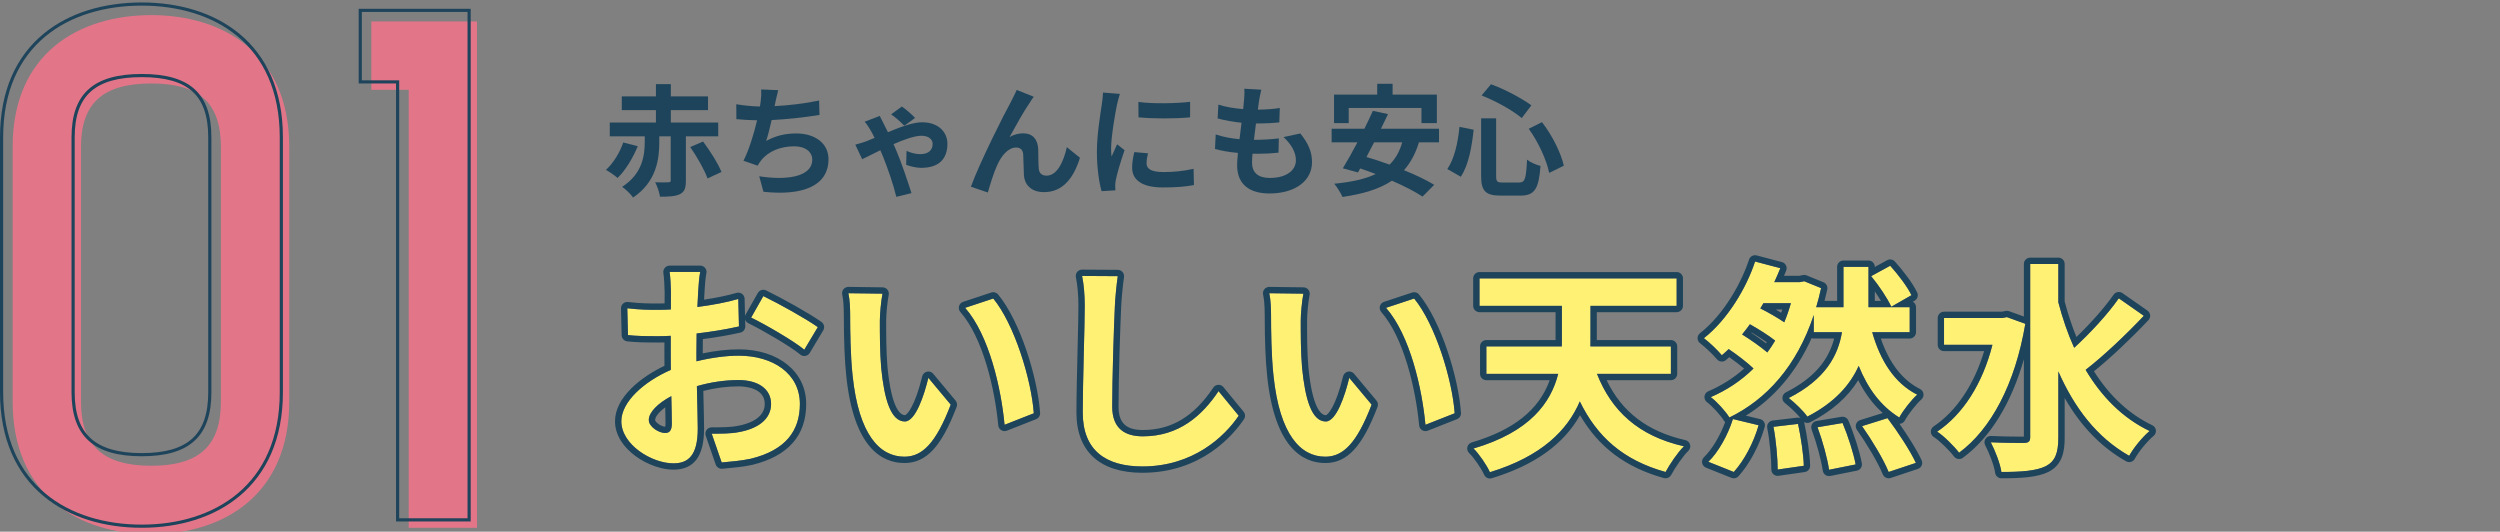 <?xml version="1.0" encoding="UTF-8"?>
<svg id="_レイヤー_14" data-name="レイヤー 14" xmlns="http://www.w3.org/2000/svg" viewBox="0 0 790 168">
  <rect x="0" y="0" width="790" height="168" fill="#808080" stroke="none"/>
  <path d="m47.8,4.778c22.8,0,43.6,12.2,43.6,41.6v80.6c0,29.4-20.8,41.8-43.6,41.8-23,0-43.8-12.4-43.8-41.8V46.378C4,16.978,24.8,4.778,47.8,4.778Zm22,122.2V46.378c0-14-7-20-22-20s-22.2,6-22.2,20v80.6c0,14,7.2,20.2,22.2,20.2s22-6.2,22-20.2Z" fill="#e37589" stroke-width="0"/>
  <path d="m150.744,166.778h-21.6V28.378h-11.8V6.778h33.4v160Z" fill="#e37589" stroke-width="0"/>
  <path d="m75.791,10.785c8.305,6.938,13.609,17.635,13.609,32.592v80.6c0,14.957-5.303,25.702-13.606,32.69-8.276,6.965-19.426,10.11-30.994,10.11-11.666,0-22.866-3.144-31.168-10.109-8.329-6.988-13.632-17.733-13.632-32.691V43.378C0,28.42,5.304,17.723,13.635,10.784,21.938,3.869,33.138.778,44.8.778c11.564,0,22.714,3.093,30.991,10.008Zm-9.991,113.192V43.378c0-6.846-1.71-11.517-5.043-14.505-3.357-3.01-8.56-4.495-15.957-4.495-7.397,0-12.654,1.484-16.062,4.499-3.382,2.991-5.138,7.663-5.138,14.501v80.6c0,6.838,1.756,11.564,5.143,14.606,3.41,3.062,8.667,4.594,16.057,4.594,7.39,0,12.593-1.532,15.952-4.589,3.338-3.04,5.048-7.765,5.048-14.611Zm82.944,40.8h-23.6V26.378h-11.8V2.778h35.4v162ZM126.144,25.378v138.4h21.6V3.778h-33.4v21.6h11.8Zm-37.744,18C88.4,13.978,67.6,1.778,44.8,1.778,21.8,1.778,1,13.978,1,43.378v80.6c0,29.4,20.8,41.8,43.8,41.8,22.8,0,43.6-12.4,43.6-41.8V43.378Zm-21.6,0v80.6c0,14-7,20.2-22,20.2s-22.2-6.2-22.2-20.2V43.378c0-14,7.2-20,22.2-20s22,6,22,20Z" fill="#1e445b" fill-rule="evenodd" stroke-width="0"/>
  <g>
    <path d="m196.938,45.022c-.95,2.888-3.04,6.498-5.472,8.664,1.064.57,2.736,1.71,3.686,2.546,2.584-2.47,4.902-6.46,6.384-10.032l-4.598-1.178Z" fill="#1e445b" stroke-width="0"/>
    <path d="m218.104,46.465c2.166,3.116,4.56,7.296,5.472,9.918l4.408-2.052c-1.064-2.698-3.648-6.688-5.814-9.614l-4.066,1.748Z" fill="#1e445b" stroke-width="0"/>
    <path d="m226.958,38.714h-14.972v-3.914h11.742v-4.332h-11.742v-3.876h-4.712v3.876h-10.792v4.332h10.792v3.914h-14.592v4.37h11.058v1.634c0,4.332-.684,10.146-7.144,14.326,1.14.76,2.774,2.356,3.458,3.382,7.41-4.978,8.284-12.198,8.284-17.594v-1.748h3.61v13.908c0,.494-.19.608-.76.608-.532.038-2.47.076-4.142,0,.646,1.254,1.33,3.23,1.52,4.56,2.736,0,4.75-.076,6.27-.798,1.52-.76,1.9-1.976,1.9-4.256v-14.022h10.222v-4.37Z" fill="#1e445b" stroke-width="0"/>
    <path d="m376.07,37.079v-4.902c-4.066.494-11.666.684-16.34.038l.038,4.864c4.75.456,11.666.456,16.302,0Z" fill="#1e445b" stroke-width="0"/>
    <polygon points="426.192 34.116 449.182 34.116 449.182 38.903 454.046 38.903 454.046 29.898 440.062 29.898 440.062 26.478 435.198 26.478 435.198 29.898 421.556 29.898 421.556 38.903 426.192 38.903 426.192 34.116" fill="#1e445b" stroke-width="0"/>
    <path d="m483.914,33.28c-3.04-2.204-8.284-5.054-12.768-6.65l-2.964,3.534c4.484,1.748,9.804,4.712,12.692,7.144l3.04-4.028Z" fill="#1e445b" stroke-width="0"/>
    <path d="m285.744,39.74l3.42-2.47c-.912-1.026-3.078-2.888-4.18-3.61l-3.382,2.47c1.406.988,3.04,2.432,4.142,3.61Z" fill="#1e445b" stroke-width="0"/>
    <path d="m251.582,42.172c-3.42,0-6.384.684-9.462,2.356.598-1.852,1.194-4.267,1.715-6.585,5.099-.246,11.183-.972,15.119-1.623l-.114-4.56c-4.601.982-9.735,1.547-14.067,1.777.085-.419.164-.813.235-1.169.304-1.216.532-2.508.912-3.876l-5.396-.228c.076,1.254.038,2.242-.152,3.838-.057.449-.137.976-.236,1.552-2.296-.03-5.139-.32-7.478-.716l.038,4.712c1.894.193,4.149.325,6.542.363-.99,4.203-2.504,9.243-4.3,12.785l4.484,1.558c.342-.646.646-1.102,1.064-1.634,2.242-2.888,6.118-4.484,10.488-4.484,3.724,0,5.7,1.938,5.7,4.18,0,5.624-8.398,6.612-16.758,5.282l1.33,4.902c12.312,1.33,20.558-1.786,20.558-10.298,0-4.902-4.104-8.132-10.222-8.132Z" fill="#1e445b" stroke-width="0"/>
    <path d="m405.596,43.312c2.47,2.318,3.914,4.788,3.914,7.334,0,3.116-2.926,5.586-8.246,5.586-3.724,0-5.624-1.71-5.624-4.864,0-.685.059-1.656.155-2.793.491.01.983.019,1.479.019,2.394,0,4.636-.114,6.726-.342l.114-4.522c-2.47.304-5.282.456-7.6.456-.088,0-.179-.003-.268-.003.196-1.698.42-3.476.641-5.166,3.108-.004,5.172-.117,7.379-.341l.152-4.56c-1.773.319-4.244.504-6.943.527.172-1.243.316-2.271.407-2.921.19-.988.342-1.976.684-3.382l-5.358-.304c.076.874.076,1.634-.076,3.382-.062.869-.165,1.916-.29,3.057-2.796-.228-5.632-.687-7.842-1.423l-.228,4.37c2.225.629,4.911,1.102,7.559,1.364-.214,1.72-.439,3.495-.647,5.198-2.491-.223-5.059-.665-7.52-1.508l-.228,4.598c2.024.578,4.523.995,7.255,1.246-.16,1.584-.263,2.933-.263,3.846,0,6.384,4.218,8.968,10.222,8.968,8.322,0,13.452-4.142,13.452-9.88,0-3.23-1.14-5.89-3.686-9.082l-5.32,1.14Z" fill="#1e445b" stroke-width="0"/>
    <path d="m438.618,36.054l-4.788-1.026c-.791,1.766-1.711,3.698-2.687,5.662h-10.347v4.294h8.149c-1.619,3.076-3.252,5.991-4.615,8.208l4.788,1.292c.229-.397.467-.819.71-1.253,1.598.531,3.247,1.123,4.896,1.758-3.421,1.63-7.779,2.548-13.093,3.067.836,1.026,2.166,3.078,2.584,4.18,6.424-.936,11.614-2.451,15.633-5.137,3.863,1.695,7.364,3.482,9.675,5.023l3.686-3.724c-2.429-1.492-5.852-3.11-9.549-4.62,2.049-2.305,3.621-5.184,4.728-8.794h6.341v-4.294h-18.353c.785-1.59,1.542-3.155,2.241-4.636Zm4.469,8.93c-.803,2.923-2.131,5.226-3.992,7.032-2.503-.911-5-1.734-7.291-2.402.786-1.473,1.601-3.035,2.416-4.63h8.867Z" fill="#1e445b" stroke-width="0"/>
    <path d="m291.368,38.638c-2.858,0-6.832,1.483-10.78,3.135-.544-1.124-1.058-2.151-1.456-2.906-.266-.532-.76-1.52-1.14-2.242l-4.75,1.824c.722.836,1.406,1.938,1.824,2.66.393.659.843,1.514,1.309,2.456-.937.397-1.85.777-2.715,1.116-.494.19-1.938.646-3.382,1.026l2.166,4.598c1.059-.474,3.209-1.597,5.743-2.829.321.736.628,1.462.907,2.145,1.406,3.496,3.23,8.74,4.142,12.578l4.788-1.178c-1.064-3.382-3.268-9.918-4.712-13.262-.275-.664-.605-1.42-.961-2.214,3.319-1.449,6.673-2.65,8.827-2.65,2.394,0,3.534,1.254,3.534,2.546,0,1.976-1.292,3.268-3.952,3.268-1.216,0-2.926-.38-4.294-1.026l-.114,4.408c1.102.418,3.116.95,4.75.95,5.7,0,8.284-2.926,8.284-7.638,0-3.306-2.47-6.764-8.018-6.764Z" fill="#1e445b" stroke-width="0"/>
    <path d="m480.076,57.676h-5.206c-1.786,0-2.09-.266-2.09-2.128v-18.164h-4.75v18.164c0,4.788,1.368,6.27,6.232,6.27h6.194c4.56,0,5.814-2.242,6.346-9.386-1.292-.304-3.23-1.14-4.256-1.976-.304,5.966-.608,7.22-2.47,7.22Z" fill="#1e445b" stroke-width="0"/>
    <path d="m487.258,38.599l-4.18,2.09c3.04,4.18,5.7,10.032,6.46,13.946l4.636-2.28c-.912-3.99-3.648-9.576-6.916-13.756Z" fill="#1e445b" stroke-width="0"/>
    <path d="m457.352,53.42l4.256,2.432c2.508-3.724,3.496-9.576,4.066-14.858l-4.484-.912c-.494,5.092-1.596,10.07-3.838,13.338Z" fill="#1e445b" stroke-width="0"/>
    <path d="m330.698,55.51c-1.254,0-2.28-.608-2.432-2.09-.19-1.596-.114-4.636-.19-6.308-.152-3.192-1.862-4.978-4.712-4.978-1.444,0-2.926.342-4.332,1.178,1.862-3.382,4.522-8.246,6.422-10.944.418-.646.798-1.292,1.216-1.786l-5.396-2.166c-.684,1.596-1.406,2.85-1.862,3.838-2.052,3.648-9.842,19.152-12.616,26.752l5.358,1.824c.57-2.014,1.862-6.27,2.888-8.474,1.33-3.078,3.496-5.738,6.08-5.738,1.368,0,2.09.798,2.204,2.128.114,1.558.114,4.636.228,6.688.19,2.736,2.128,5.282,6.346,5.282,5.852,0,9.348-4.332,11.362-10.868l-4.142-3.344c-1.064,4.712-3.116,9.006-6.422,9.006Z" fill="#1e445b" stroke-width="0"/>
    <path d="m351.256,49.468c-.114-.76-.152-1.71-.152-2.47,0-3.8,1.33-11.4,1.862-13.908.152-.684.646-2.622.912-3.42l-5.32-.418c-.038,1.216-.228,2.66-.38,3.686-.418,2.964-1.558,9.348-1.558,15.086,0,5.168.722,9.804,1.482,12.388l4.37-.266c-.038-.532-.038-1.178-.076-1.596,0-.38.114-1.216.228-1.786.38-2.014,1.634-6.118,2.736-9.31l-2.356-1.862c-.57,1.292-1.178,2.584-1.748,3.876Z" fill="#1e445b" stroke-width="0"/>
    <path d="m367.672,54.37c-3.876,0-5.358-1.026-5.358-2.736,0-.988.152-1.9.456-3.192l-4.332-.38c-.456,1.938-.684,3.42-.684,4.94,0,3.876,3.154,6.232,9.69,6.232,4.294,0,7.372-.266,9.842-.76l-.114-5.13c-3.306.722-6.118,1.026-9.5,1.026Z" fill="#1e445b" stroke-width="0"/>
  </g>
  <path d="m293.364,119.398l7.07,8.47c-4.69,12.25-9.03,16.45-14.63,16.45-7.77,0-14.42-6.86-16.38-25.62-.7-6.44-.77-14.7-.77-18.97,0-1.89-.07-4.9-.56-7.07l10.78.14c-.49,2.45-.84,6.58-.84,8.54,0,4.55,0,9.73.42,14.84.98,10.08,3.08,17.01,7.49,17.01,3.36,0,6.09-8.26,7.42-13.79Zm11.62-22.12c7.63,8.68,11.41,25.62,12.46,36.96l9.24-3.64c-.77-10.71-6.16-28.21-12.81-36.26l-8.89,2.94Zm113.96,35.91c-4.41,0-6.51-6.93-7.49-17.01-.42-5.11-.42-10.29-.42-14.84,0-1.96.35-6.09.84-8.54l-10.78-.14c.49,2.17.56,5.18.56,7.07,0,4.27.07,12.53.77,18.97,1.96,18.76,8.61,25.62,16.38,25.62,5.6,0,9.94-4.2,14.63-16.45l-7.07-8.47c-1.33,5.53-4.06,13.79-7.42,13.79Zm-57.82,4.69c-5.46,0-9.66-2.31-9.66-9.38,0-8.68.49-24.29.84-31.85.14-2.8.49-6.44.91-9.38l-11.27-.07c.56,2.73.84,6.09.84,9.45,0,6.02-.63,24.36-.63,33.74,0,11.97,7.35,17.01,18.83,17.01,15.96,0,25.9-9.31,30.45-16.03l-6.37-7.77c-5.11,7.63-12.39,14.28-23.94,14.28Zm-123.76-37.52c4.34,2.1,13.44,7.35,16.8,10.15l4.27-7.14c-3.78-2.66-11.9-7.21-17.22-9.8l-3.85,6.79Zm366.66-7.07c-1.26-2.66-4.2-6.51-6.72-9.31l-6.02,3.29c2.45,2.94,5.18,7.07,6.37,9.66l6.37-3.64Zm55.036,23.581c5.726-4.434,12.751-11.097,18.394-17.071l-7.91-5.53c-3.53,5.067-9.097,11.06-14.103,15.644-2.048-4.532-3.699-9.375-5.007-14.385v-12.11h-8.89v54.74c0,1.33-.49,1.75-1.89,1.82-1.54,0-5.95,0-10.57-.21,1.33,2.52,3.01,6.79,3.36,9.38,6.37,0,10.99-.35,14-1.82,2.94-1.54,3.99-4.06,3.99-9.1v-20.857c5.089,11.536,12.175,20.893,22.4,26.667,1.4-2.59,4.34-6.09,6.44-7.84-8.6-4.108-15.23-10.943-20.214-19.329Zm-406.296,10.789c0,8.33-4.34,14.56-15.47,17.29-3.22.7-6.37.91-9.24,1.19l-3.15-9.1c3.08,0,6.16,0,8.54-.49,5.67-.98,10.22-3.85,10.22-8.89,0-4.83-4.2-7.56-10.29-7.56-4.393,0-8.899.691-13.154,1.924.121,5.564.274,10.954.274,13.406,0,8.61-3.08,10.99-7.7,10.99-6.79,0-16.45-5.88-16.45-13.3,0-6.121,7.115-12.516,15.643-16.232-.02-1.648-.033-3.301-.033-4.908,0-1.942.004-3.924.01-5.86-1.395.078-2.678.12-3.79.12-4.62,0-7.35-.07-9.73-.35l-.21-8.47c4.13.49,7.14.49,9.66.49,1.27,0,2.655-.043,4.107-.121.013-2.457.023-4.467.023-5.689,0-1.4-.21-4.9-.42-6.16h9.66c-.28,1.33-.56,4.34-.63,6.09-.097,1.525-.181,3.213-.255,4.983,4.623-.596,9.255-1.464,12.925-2.533l.21,8.68c-3.971.914-8.787,1.686-13.38,2.229-.038,2.12-.06,4.231-.06,6.241,0,.802.005,1.661.014,2.548,4.714-1.18,9.496-1.778,13.356-1.778,10.78,0,19.32,5.6,19.32,15.26Zm-40.46,6.16c0-1.747-.081-4.902-.164-8.64-4.299,2.272-7.116,5.136-7.116,7.521,0,2.24,3.29,4.13,5.11,4.13,1.26,0,2.17-.56,2.17-3.01Zm225.68-36.54c7.63,8.68,11.41,25.62,12.46,36.96l9.24-3.64c-.77-10.71-6.16-28.21-12.81-36.26l-8.89,2.94Zm150.43,37.38c3.15,4.48,6.86,10.64,8.4,14.49l8.61-2.87c-1.82-3.92-5.74-9.87-8.96-14.14l-8.05,2.52Zm45.78-34.44l-1.47.28h-18.41v8.47h15.299c-3.126,12.298-9.302,21.955-17.469,27.44,2.03,1.26,5.46,4.69,6.93,6.65,10.01-7.35,17.71-21.63,20.93-40.74l-5.81-2.1Zm-59.85,34.79c1.61,4.34,3.15,10.01,3.64,13.44l8.4-1.68c-.63-3.43-2.38-8.96-4.13-13.09l-7.91,1.33Zm-13.93-.14c.84,4.34,1.33,10.08,1.33,13.51l8.26-1.19c-.07-3.43-.91-8.96-1.82-13.23l-7.77.91Zm-55.757-16.73h23.347v-8.68h-25.435c.015-.658.025-1.313.025-1.96v-10.85h27.23v-8.68h-62.3v8.68h26.04v10.85c0,.643-.011,1.298-.032,1.96h-23.838v8.68h22.702c-2.314,9.124-8.91,18.339-26.762,23.59,1.75,1.68,4.27,5.39,5.18,7.49,16.478-5.042,24.548-13.349,28.412-22.375,5.443,11.151,13.645,18.559,27.097,22.305,1.33-2.45,3.85-6.23,5.81-8.12-14.407-3.249-22.908-11.225-27.477-22.89Zm101.187,6.58c-1.82,1.61-4.41,4.9-5.67,7.21-5.93-3.663-9.985-9.256-12.827-16.319-2.686,5.982-7.559,11.598-16.223,16.039-1.33-1.89-3.92-4.34-5.88-5.88,11.683-5.922,15.62-13.542,16.816-20.79h-8.906v-5.442c-5.324,16.088-14.91,26.692-26.67,32.391-1.12-1.89-4.06-5.11-5.88-6.44,5.057-2.183,9.615-5.191,13.511-9.04-2.012-1.914-5.001-4.212-7.851-6.141-.708.679-1.425,1.338-2.16,1.951-1.4-1.68-3.99-4.13-5.67-5.39,7.49-5.88,13.44-15.89,16.17-24.22l7.98,2.1c-.584,1.456-1.227,2.931-1.914,4.41h8.074l1.4-.28,5.32,2.17c-.447,2.089-.974,4.082-1.544,6.02h8.614v-12.74h7.91v12.74h13.02v7.91h-11.841c2.503,8.812,6.926,16.063,14.221,19.74Zm-48.603-28.91c-.318.557-.644,1.109-.976,1.659,2.599,1.285,5.41,2.927,7.564,4.38.799-1.911,1.498-3.925,2.096-6.039h-8.684Zm1.237,15.562c.873-1.189,1.704-2.427,2.473-3.734-2.052-1.615-5.119-3.567-7.975-5.171-.795,1.108-1.618,2.184-2.467,3.223,2.79,1.747,5.802,3.85,7.968,5.682Zm-18.644,34.558l8.05,3.22c3.36-3.71,6.3-9.38,7.84-14.77l-8.12-1.96c-1.61,5.11-4.62,10.5-7.77,13.51Z" fill="#fff174" stroke-width="0"/>
  <path d="m554.604,82.648l7.98,2.1c-.584,1.456-1.227,2.931-1.914,4.41h8.074l1.4-.28,5.32,2.17c-.447,2.089-.974,4.082-1.544,6.02h8.614v-12.74h7.91v12.74h13.02v7.91h-11.841c2.503,8.812,6.926,16.063,14.221,19.74-1.82,1.61-4.41,4.9-5.67,7.21-5.93-3.663-9.985-9.256-12.827-16.319-2.686,5.982-7.558,11.598-16.223,16.039-1.33-1.89-3.92-4.34-5.88-5.88,11.683-5.922,15.619-13.542,16.816-20.79h-8.906v-5.442c-5.324,16.088-14.91,26.692-26.67,32.391-1.12-1.89-4.06-5.11-5.88-6.44,5.057-2.183,9.615-5.191,13.511-9.04-2.012-1.914-5.001-4.212-7.851-6.141-.708.679-1.424,1.338-2.16,1.951-1.4-1.68-3.99-4.13-5.67-5.39,7.49-5.88,13.44-15.89,16.17-24.22m11.321,13.16h-8.684c-.318.557-.645,1.109-.976,1.659,2.599,1.285,5.41,2.927,7.564,4.38.799-1.911,1.498-3.925,2.096-6.039m-7.447,15.562c.873-1.189,1.704-2.427,2.473-3.734-2.052-1.615-5.119-3.567-7.974-5.171-.795,1.108-1.618,2.184-2.467,3.223,2.79,1.746,5.802,3.85,7.968,5.682m91.956-27.952v12.11c1.307,5.009,2.958,9.853,5.007,14.385,5.006-4.584,10.573-10.577,14.103-15.644l7.91,5.53c-5.643,5.974-12.668,12.637-18.394,17.071,4.984,8.386,11.614,15.221,20.214,19.328-2.1,1.75-5.04,5.25-6.44,7.84-10.225-5.774-17.311-15.132-22.4-26.667v20.857c0,5.04-1.05,7.56-3.99,9.1-3.01,1.47-7.63,1.82-14,1.82-.35-2.59-2.03-6.86-3.36-9.38,4.62.21,9.03.21,10.57.21,1.4-.07,1.89-.49,1.89-1.82v-54.74h8.89m-53.13.56c2.52,2.8,5.46,6.65,6.72,9.31l-6.37,3.64c-1.19-2.59-3.92-6.72-6.37-9.66l6.02-3.29m-376.04,1.96h.005m-.005,0c-.28,1.33-.56,4.34-.63,6.09-.097,1.525-.181,3.213-.255,4.983,4.623-.596,9.255-1.464,12.925-2.533l.21,8.68c-3.971.914-8.787,1.686-13.38,2.229-.038,2.12-.06,4.231-.06,6.241,0,.802.005,1.661.014,2.548,4.714-1.18,9.496-1.778,13.356-1.778,10.78,0,19.32,5.6,19.32,15.26,0,8.33-4.34,14.56-15.47,17.29-3.22.7-6.37.91-9.24,1.19l-3.15-9.1c3.08,0,6.16,0,8.54-.49,5.67-.98,10.22-3.85,10.22-8.89,0-4.83-4.2-7.56-10.29-7.56-4.393,0-8.899.691-13.154,1.924.121,5.564.274,10.954.274,13.406,0,8.61-3.08,10.99-7.7,10.99-6.79,0-16.45-5.88-16.45-13.3,0-6.121,7.114-12.516,15.643-16.232-.021-1.648-.033-3.301-.033-4.908,0-1.942.004-3.924.01-5.86-1.395.078-2.678.12-3.79.12-4.62,0-7.35-.07-9.73-.35l-.21-8.47c4.13.49,7.14.49,9.66.49,1.27,0,2.655-.043,4.107-.121.013-2.457.023-4.467.023-5.689,0-1.4-.21-4.9-.42-6.16h9.66m-11.13,50.89c1.26,0,2.17-.56,2.17-3.01,0-1.746-.081-4.902-.164-8.64-4.299,2.272-7.116,5.136-7.116,7.521,0,2.24,3.29,4.13,5.11,4.13m131.81-49.63l11.27.07c-.42,2.94-.77,6.58-.91,9.38-.35,7.56-.84,23.17-.84,31.85,0,7.07,4.2,9.38,9.66,9.38,11.55,0,18.83-6.65,23.94-14.28l6.37,7.77c-4.55,6.72-14.49,16.03-30.45,16.03-11.48,0-18.83-5.04-18.83-17.01,0-9.38.63-27.72.63-33.74,0-3.36-.28-6.72-.84-9.45m187.88.77v8.68h-27.23v10.85c0,.647-.01,1.302-.025,1.96h25.435v8.68h-23.347c4.57,11.665,13.07,19.641,27.477,22.89-1.96,1.89-4.48,5.67-5.81,8.12-13.453-3.746-21.654-11.154-27.097-22.305-3.865,9.026-11.935,17.334-28.412,22.375-.91-2.1-3.43-5.81-5.18-7.49,17.852-5.251,24.448-14.466,26.762-23.59h-22.702v-8.68h23.838c.021-.662.032-1.317.032-1.96v-10.85h-26.04v-8.68h62.3m-128.73,4.69l10.78.14c-.49,2.45-.84,6.58-.84,8.54,0,4.55,0,9.73.42,14.84.98,10.08,3.08,17.01,7.49,17.01,3.36,0,6.09-8.26,7.42-13.79l7.07,8.47c-4.69,12.25-9.03,16.45-14.63,16.45-7.77,0-14.42-6.86-16.38-25.62-.7-6.44-.77-14.7-.77-18.97,0-1.89-.07-4.9-.56-7.07m-133,0l10.78.14c-.49,2.45-.84,6.58-.84,8.54,0,4.55,0,9.73.42,14.84.98,10.08,3.08,17.01,7.49,17.01,3.36,0,6.09-8.26,7.42-13.79l7.07,8.47c-4.69,12.25-9.03,16.45-14.63,16.45-7.77,0-14.42-6.86-16.38-25.62-.7-6.44-.77-14.7-.77-18.97,0-1.89-.07-4.9-.56-7.07m-26.88.91c5.32,2.59,13.44,7.14,17.22,9.8l-4.27,7.14c-3.36-2.8-12.46-8.05-16.8-10.15l3.85-6.79m205.66.77c6.65,8.05,12.04,25.55,12.81,36.26l-9.24,3.64c-1.05-11.34-4.83-28.28-12.46-36.96l8.89-2.94m-133,0c6.65,8.05,12.04,25.55,12.81,36.26l-9.24,3.64c-1.05-11.34-4.83-28.28-12.46-36.96l8.89-2.94m320.32,5.88l5.81,2.1c-3.22,19.11-10.92,33.39-20.93,40.74-1.47-1.96-4.9-5.39-6.93-6.65,8.167-5.485,14.343-15.142,17.469-27.44h-15.299v-8.47h18.41l1.47-.28m-37.73,31.92c3.22,4.27,7.14,10.22,8.96,14.14l-8.61,2.87c-1.54-3.85-5.25-10.01-8.4-14.49l8.05-2.52m-48.86.28l8.12,1.96c-1.54,5.39-4.48,11.06-7.84,14.77l-8.05-3.22c3.15-3.01,6.16-8.4,7.77-13.51m34.65,1.26c1.75,4.13,3.5,9.66,4.13,13.09l-8.4,1.68c-.49-3.43-2.03-9.1-3.64-13.44l7.91-1.33m-14.07.28c.91,4.27,1.75,9.8,1.82,13.23l-8.26,1.19c0-3.43-.49-9.17-1.33-13.51l7.77-.91m-13.581-53.31c-.845,0-1.625.539-1.9,1.377-2.259,6.893-7.675,17.123-15.504,23.27-.489.384-.772.974-.765,1.595.007.622.302,1.205.8,1.578,1.574,1.181,4.067,3.55,5.333,5.07.34.408.827.664,1.356.712.06.005.121.008.18.008.467,0,.921-.163,1.281-.465.345-.288.695-.592,1.064-.926,1.719,1.215,3.35,2.47,4.703,3.616-3.306,2.937-7.112,5.343-11.341,7.168-.659.284-1.115.9-1.195,1.613s.228,1.415.808,1.838c1.608,1.175,4.352,4.179,5.34,5.845.106.179.236.336.384.469-1.628,4.389-4.212,8.693-6.695,11.066-.492.47-.711,1.158-.582,1.826.129.668.589,1.224,1.221,1.477l8.05,3.22c.241.096.493.143.742.143.554,0,1.096-.23,1.483-.657,3.507-3.872,6.603-9.69,8.281-15.563.15-.524.079-1.086-.195-1.557s-.729-.809-1.259-.937l-4.499-1.086c8.944-5.511,16.005-13.842,20.769-24.492.215.079.448.122.69.122h6.442c-1.885,7.269-6.788,12.713-15.256,17.006-.609.309-1.019.907-1.086,1.587s.217,1.347.755,1.769c1.588,1.248,3.667,3.182,4.963,4.778-.243-.104-.51-.161-.785-.161-.078,0-.156.005-.235.014l-7.77.91c-.552.065-1.053.357-1.382.806-.328.449-.455,1.015-.349,1.561.84,4.341,1.294,10.005,1.294,13.13,0,.58.252,1.132.69,1.512.366.317.832.488,1.31.488.095,0,.19-.007.285-.021l8.26-1.19c1-.144,1.735-1.011,1.714-2.02-.076-3.714-.99-9.51-1.864-13.606-.013-.061-.029-.12-.047-.179.312.187.669.286,1.032.286.308,0,.62-.071.911-.22,6.812-3.492,11.808-7.861,15.164-13.283,2.118,4.196,4.685,7.632,7.75,10.371l-7.134,2.233c-.609.191-1.091.661-1.296,1.266-.205.605-.11,1.271.258,1.793,2.844,4.045,6.617,10.177,8.179,14.082.311.778,1.06,1.258,1.857,1.258.21,0,.423-.033.633-.103l8.61-2.87c.54-.18.978-.582,1.204-1.105s.218-1.118-.022-1.634c-1.52-3.274-4.333-7.719-7-11.509.15-.005.3-.027.448-.066.531-.141.98-.493,1.243-.975,1.143-2.095,3.591-5.211,5.239-6.67.497-.44.743-1.097.658-1.755-.085-.658-.491-1.231-1.083-1.529-5.563-2.804-9.727-8.165-12.401-15.954h9.121c1.104,0,2-.895,2-2v-7.91c0-.739-.4-1.384-.996-1.73l.548-.313c.907-.518,1.263-1.648.815-2.593-1.453-3.067-4.701-7.191-7.041-9.792-.39-.433-.935-.662-1.487-.662-.327,0-.656.08-.959.245l-3.901,2.132v-.027c0-1.105-.896-2-2-2h-7.91c-1.105,0-2,.895-2,2v10.74h-3.978c.328-1.241.614-2.433.864-3.601.203-.948-.303-1.904-1.2-2.27l-5.32-2.17c-.241-.098-.498-.148-.755-.148-.131,0-.262.013-.392.039l-1.206.241h-4.795c.24-.564.47-1.12.689-1.665.214-.532.188-1.131-.069-1.644-.258-.512-.723-.89-1.278-1.036l-7.98-2.1c-.17-.045-.342-.066-.51-.066h0Zm37.841,14.42v-2.961c.697,1.001,1.356,2.012,1.929,2.961h-1.929Zm-31.323,2.74h2.092c-.117.347-.237.692-.36,1.033-.564-.347-1.144-.693-1.731-1.033h0Zm-7.676,7.389c.027-.036.054-.072.082-.108,1.746,1.03,3.398,2.091,4.757,3.055-.072.11-.144.22-.217.33-1.365-1.05-2.948-2.172-4.622-3.277h0Zm96.99-23.779h-8.89c-1.104,0-2,.895-2,2v16.607l-4.67-1.688c-.219-.079-.449-.119-.68-.119-.125,0-.25.012-.374.035l-1.284.245h-18.221c-1.104,0-2,.895-2,2v8.47c0,1.105.896,2,2,2h12.672c-3.155,10.564-8.764,18.949-15.958,23.78-.564.379-.897,1.017-.885,1.696.012.679.368,1.305.945,1.663,1.754,1.089,5.031,4.346,6.385,6.151.393.524.993.8,1.602.8.411,0,.826-.126,1.182-.388,8.643-6.346,15.316-17.205,19.287-31.16v24.468c-1.563-0-5.904-.005-10.369-.208-.031-.001-.061-.002-.091-.002-.683,0-1.321.349-1.688.929-.384.606-.415,1.37-.08,2.005,1.273,2.412,2.838,6.429,3.147,8.714.134.992.981,1.732,1.982,1.732,6.444,0,11.44-.344,14.878-2.023.017-.008.034-.017.05-.026,4.449-2.33,5.062-6.602,5.062-10.872v-12.444c5.165,8.982,11.566,15.563,19.416,19.996.303.171.642.258.984.258.186,0,.372-.026.554-.078.516-.149.95-.499,1.206-.971,1.219-2.256,3.949-5.578,5.961-7.255.523-.436.789-1.109.704-1.785-.085-.676-.508-1.262-1.123-1.556-7.271-3.473-13.469-9.206-18.443-17.056,5.145-4.149,11.461-10.073,17.215-16.166.399-.423.595-.998.535-1.577-.059-.578-.367-1.102-.844-1.436l-7.91-5.53c-.338-.236-.739-.361-1.146-.361-.117,0-.234.01-.35.031-.523.093-.987.39-1.291.826-2.755,3.954-7.127,8.917-11.752,13.375-1.421-3.482-2.667-7.247-3.718-11.23v-11.852c0-1.105-.896-2-2-2h0Zm-429.165,2.52h-9.665c-.588,0-1.146.259-1.526.707-.38.449-.543,1.042-.447,1.621.182,1.093.393,4.459.393,5.831,0,.886-.005,2.187-.013,3.774-.748.024-1.455.036-2.117.036-2.537,0-5.412,0-9.424-.476-.079-.009-.157-.014-.236-.014-.495,0-.976.184-1.347.521-.429.391-.667.948-.653,1.528l.21,8.47c.025.995.777,1.82,1.766,1.937,2.598.306,5.506.364,9.964.364.551,0,1.147-.01,1.785-.03-.003,1.258-.005,2.522-.005,3.77,0,1.191.007,2.407.019,3.627-7.47,3.536-15.629,10.005-15.629,17.513,0,8.875,11.021,15.3,18.45,15.3,6.527,0,9.7-4.249,9.7-12.99,0-1.738-.075-4.895-.162-8.552-.026-1.077-.052-2.197-.078-3.336,3.71-.946,7.524-1.442,11.12-1.442,1.945,0,8.29.401,8.29,5.56,0,4.909-5.987,6.474-8.561,6.919-.021.004-.042.008-.063.012-2.18.449-5.208.449-8.137.449-.647,0-1.254.313-1.629.84s-.472,1.203-.261,1.814l3.15,9.1c.281.811,1.044,1.346,1.889,1.346.065,0,.13-.003.195-.01.471-.046.949-.09,1.434-.135,2.451-.226,5.229-.481,8.036-1.092.017-.004.034-.008.052-.012,11.276-2.766,16.994-9.236,16.994-19.232,0-10.162-8.767-17.26-21.32-17.26-3.465,0-7.425.446-11.37,1.27v-.04c0-1.397.011-2.895.032-4.47,4.347-.562,8.504-1.279,11.856-2.051.926-.213,1.574-1.048,1.551-1.998l-.052-2.134c.168.518.54.945,1.031,1.183,4.247,2.055,13.198,7.226,16.391,9.886.362.302.816.464,1.28.464.112,0,.224-.009.335-.028.576-.098,1.081-.443,1.381-.945l4.27-7.14c.537-.899.291-2.06-.565-2.662-3.985-2.805-12.264-7.416-17.495-9.963-.281-.137-.58-.202-.874-.202-.699,0-1.375.367-1.741,1.014l-3.85,6.79c-.083.147-.147.302-.19.462l-.131-5.403c-.015-.621-.318-1.199-.818-1.566-.347-.254-.761-.386-1.181-.386-.187,0-.375.026-.559.08-2.79.812-6.368,1.557-10.258,2.14.046-.911.094-1.761.143-2.544.068-1.694.328-4.478.573-5.713.042-.161.064-.329.064-.503,0-1.105-.893-2-1.998-2h0Zm-.005,4h.005-.005Zm-11.13,46.89c-1.104,0-3.11-1.374-3.11-2.13,0-.919,1.088-2.421,3.196-3.977.048,2.143.084,3.953.084,5.097,0,.542-.056.851-.1,1.009-.021.001-.044.001-.07.001h0Zm131.81-49.63c-.599,0-1.166.268-1.546.731-.383.466-.535,1.08-.413,1.671.515,2.512.799,5.726.799,9.048,0,2.653-.127,7.885-.262,13.424-.172,7.07-.368,15.084-.368,20.316,0,12.259,7.398,19.01,20.83,19.01,18.645,0,28.664-11.825,32.106-16.909.496-.733.452-1.705-.109-2.389l-6.37-7.77c-.381-.465-.949-.732-1.547-.732-.032,0-.064.001-.097.002-.632.031-1.213.359-1.565.885-6.12,9.137-13.198,13.393-22.278,13.393-5.298,0-7.66-2.276-7.66-7.38,0-8.796.495-24.361.838-31.758.137-2.75.488-6.36.892-9.19.082-.572-.088-1.151-.465-1.589-.377-.438-.925-.691-1.503-.694l-11.27-.07h-.013Zm187.88.77h-62.3c-1.105,0-2,.895-2,2v8.68c0,1.105.895,2,2,2h24.04v8.81h-21.87c-1.105,0-2,.895-2,2v8.68c0,1.105.895,2,2,2h20.008c-3.318,9.331-11.405,15.781-24.632,19.671-.684.201-1.209.751-1.379,1.444-.169.693.043,1.423.558,1.917,1.497,1.437,3.884,4.89,4.73,6.842.324.748,1.056,1.205,1.835,1.205.194,0,.391-.028.585-.088,13.499-4.13,22.667-10.667,27.895-19.917,5.924,10.148,14.432,16.503,26.493,19.861.178.05.358.073.536.073.719,0,1.401-.389,1.758-1.046,1.338-2.463,3.738-5.993,5.441-7.635.529-.51.736-1.27.538-1.978-.198-.708-.769-1.25-1.486-1.412-11.922-2.689-20.086-8.896-24.874-18.939h20.304c1.104,0,2-.895,2-2v-8.68c0-1.105-.896-2-2-2h-23.41v-8.81h25.23c1.104,0,2-.895,2-2v-8.68c0-1.105-.896-2-2-2h0Zm-128.73,4.69c-.603,0-1.174.272-1.554.741-.385.476-.532,1.102-.397,1.699.233,1.032.511,3.02.511,6.63,0,7.958.263,14.414.782,19.186,2.366,22.648,11.295,27.404,18.368,27.404,6.895,0,11.675-5.138,16.498-17.735.259-.677.132-1.44-.332-1.997l-7.07-8.47c-.385-.461-.95-.719-1.535-.719-.151,0-.304.017-.455.053-.736.172-1.312.745-1.489,1.48-2.249,9.353-4.801,12.258-5.475,12.258-1.209,0-4.165-1.481-5.499-15.203-.411-4.999-.411-10.124-.411-14.647,0-1.915.35-5.892.801-8.148.117-.583-.032-1.188-.406-1.65-.374-.462-.934-.734-1.529-.742l-10.78-.14c-.009-0-.017-0-.026-0h0Zm-133,0c-.603,0-1.174.272-1.554.741-.385.476-.532,1.102-.397,1.699.233,1.032.511,3.02.511,6.63,0,7.958.263,14.414.782,19.186,2.366,22.648,11.295,27.404,18.368,27.404,6.895,0,11.675-5.138,16.498-17.735.259-.677.132-1.44-.332-1.997l-7.07-8.47c-.385-.461-.95-.719-1.535-.719-.151,0-.304.017-.455.053-.736.172-1.312.745-1.489,1.48-2.249,9.353-4.801,12.258-5.475,12.258-1.209,0-4.165-1.481-5.499-15.203-.411-4.999-.411-10.124-.411-14.647,0-1.915.35-5.892.801-8.148.117-.583-.032-1.188-.406-1.65-.374-.462-.934-.734-1.529-.742l-10.78-.14c-.009-0-.017-0-.026-0h0Zm178.78,1.68c-.21,0-.421.033-.628.101l-8.89,2.94c-.637.211-1.126.727-1.302,1.375-.176.648-.015,1.34.428,1.844,7.139,8.122,10.91,24.374,11.971,35.824.058.626.407,1.189.943,1.519.319.197.683.297,1.048.297.248,0,.496-.046.733-.139l9.24-3.64c.813-.32,1.324-1.132,1.262-2.004-.811-11.286-6.334-29.003-13.263-37.39-.387-.468-.956-.726-1.542-.726h0Zm-133,0c-.21,0-.421.033-.628.101l-8.89,2.94c-.637.211-1.126.727-1.302,1.375-.176.648-.015,1.34.428,1.844,7.139,8.122,10.91,24.374,11.971,35.824.058.626.407,1.189.943,1.519.319.197.683.297,1.048.297.248,0,.496-.046.733-.139l9.24-3.64c.813-.32,1.324-1.132,1.262-2.004-.811-11.286-6.334-29.003-13.263-37.39-.387-.468-.956-.726-1.542-.726h0Zm268.381,39.34c-.11,0-.221.009-.333.028l-7.91,1.33c-.588.099-1.101.455-1.4.971-.298.516-.351,1.138-.144,1.697,1.578,4.253,3.064,9.731,3.535,13.027.078.544.376,1.032.825,1.35.34.241.744.367,1.155.367.131,0,.262-.013.392-.039l8.4-1.68c1.071-.214,1.772-1.248,1.575-2.322-.651-3.545-2.44-9.226-4.255-13.509-.317-.748-1.049-1.22-1.841-1.22h0Z" fill="#1e445b" stroke-width="0"/>
</svg>